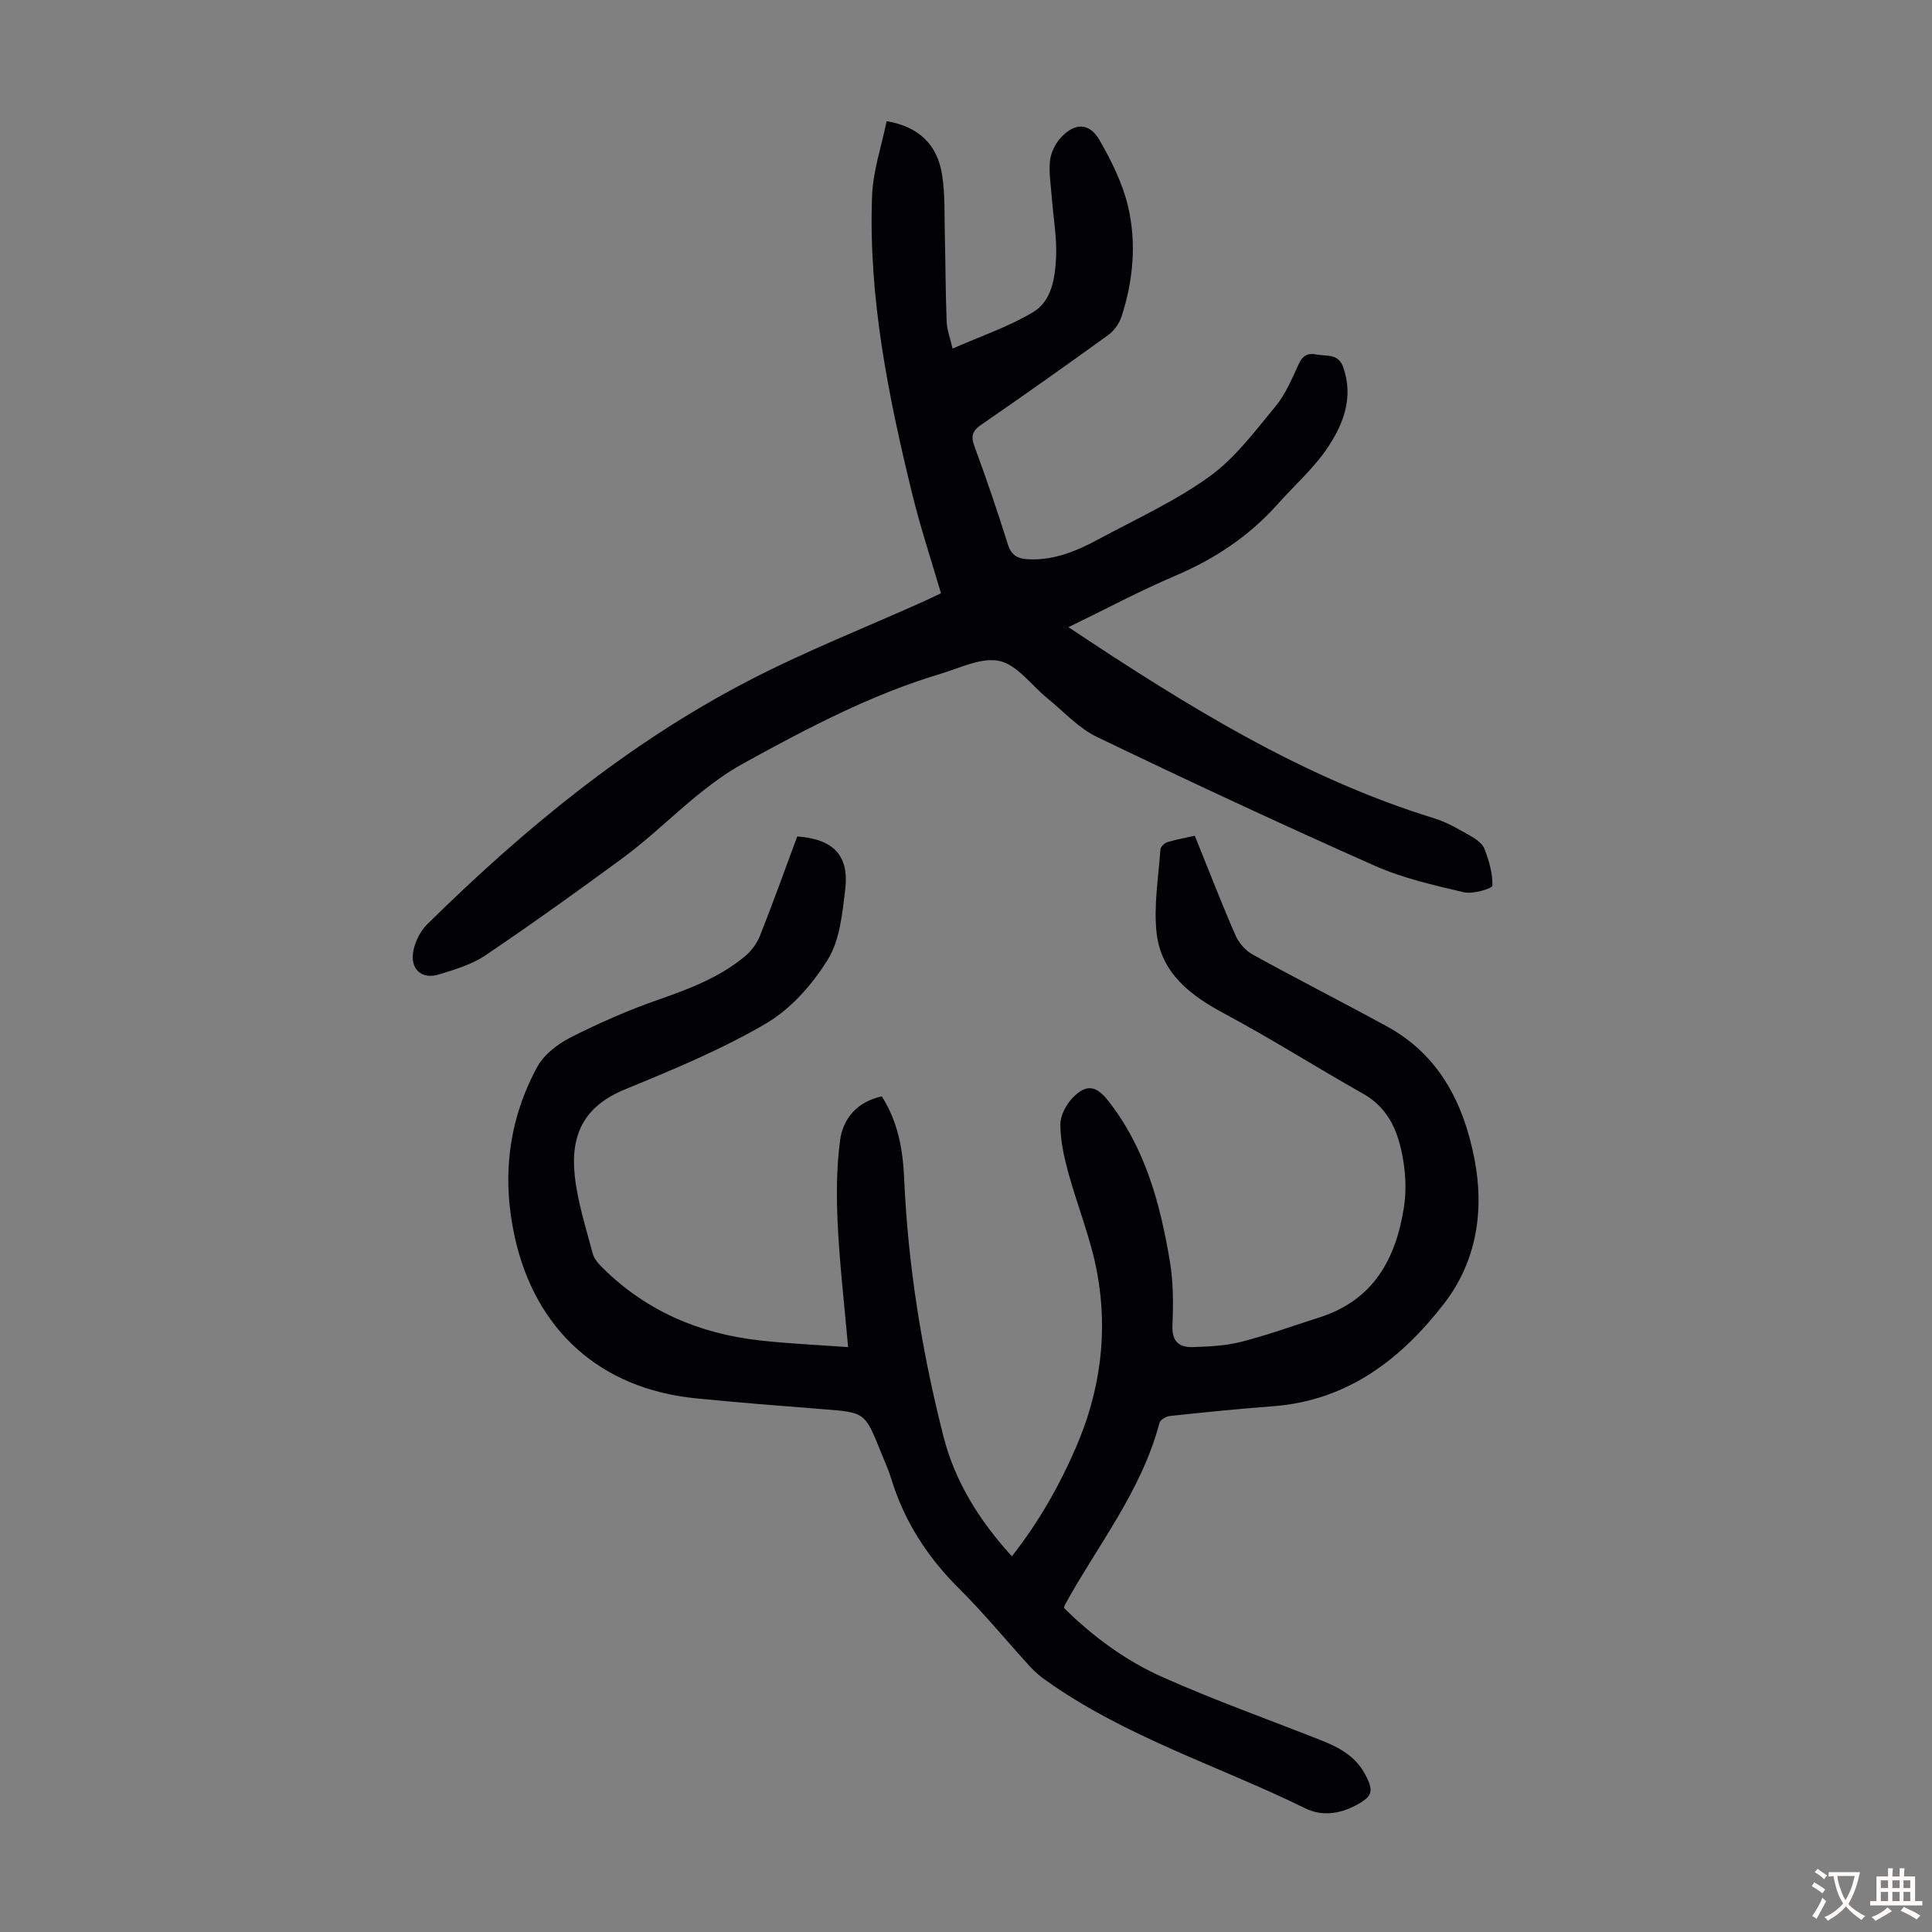<svg enable-background="new 0 0 400 400" viewBox="0 0 400 400" xmlns="http://www.w3.org/2000/svg"><rect x="0" y="0" width="400" height="400" fill="#808080" stroke="none"/><path d="m247.37 173.03c2.82 6.98 5.47 13.85 8.41 20.59.69 1.58 2.08 3.19 3.58 4.01 9.2 5.08 18.58 9.84 27.8 14.88 10.77 5.89 15.81 15.81 18.08 27.28 2.14 10.79.47 21.37-6.22 30.05-8.87 11.51-20.01 20.14-35.4 21.3-7.14.54-14.26 1.26-21.38 2.02-.8.08-2.02.79-2.19 1.44-3.68 14.04-12.76 25.27-19.57 37.66-.05.09-.07.21-.2.64 5.96 5.93 12.83 10.97 20.57 14.4 10.7 4.75 21.75 8.7 32.65 13 3.7 1.46 7.11 3.28 9.1 6.99 1.91 3.56 1.61 4.65-1.99 6.54-3.36 1.77-7.01 2.21-10.35.57-18.02-8.84-37.45-14.83-53.97-26.68-1.08-.77-2.11-1.66-3.01-2.64-4.9-5.38-9.53-11.03-14.68-16.15-6.57-6.52-11.39-13.96-14.09-22.81-.59-1.92-1.44-3.76-2.19-5.62-3.26-8.12-3.27-8.07-11.91-8.74-8.81-.69-17.62-1.38-26.42-2.26-19.71-1.98-33.17-14.11-37.42-33.41-2.71-12.3-1.33-24.1 4.62-35.13 1.37-2.55 4.18-4.75 6.84-6.11 5.84-2.97 11.89-5.64 18.07-7.8 6.49-2.27 12.85-4.64 18.17-9.09 1.29-1.08 2.44-2.62 3.06-4.18 2.71-6.84 5.19-13.77 7.73-20.6 7.49.53 10.8 3.95 9.93 11.03-.6 4.95-1.11 10.45-3.62 14.49-3.18 5.13-7.65 10.21-12.79 13.21-9.21 5.39-19.21 9.54-29.13 13.61-8.67 3.56-11.38 9.52-10.44 18.05.6 5.39 2.31 10.67 3.7 15.95.29 1.09 1.19 2.12 2.03 2.95 9.02 8.96 20.06 13.65 32.55 15.05 5.95.67 11.94.92 18.3 1.39-.79-8.98-1.75-17.18-2.15-25.41-.28-5.77-.27-11.64.48-17.35.61-4.64 3.59-8.05 8.65-9.16 3.39 5.35 4.37 11.09 4.63 17.09.8 18.05 3.68 35.83 8.13 53.31 2.38 9.34 7.4 17.41 14.17 24.83 5.54-7.06 9.8-14.55 13.26-22.54 5.04-11.62 6.67-23.75 4.4-36.12-1.3-7.1-4.11-13.91-6.02-20.92-.87-3.2-1.6-6.55-1.6-9.84 0-1.87 1.19-4.12 2.55-5.52 2.81-2.89 4.85-2.56 7.34.61 7.67 9.72 10.75 21.27 12.76 33.13.74 4.37.75 8.93.55 13.37-.15 3.38 1.4 4.6 4.25 4.51 3.33-.11 6.74-.26 9.95-1.08 5.51-1.41 10.89-3.35 16.31-5.09 11.12-3.56 15.79-12.14 17.43-22.86.45-2.94.38-6.06-.06-9-.89-5.84-2.69-11.21-8.42-14.44-9.63-5.43-18.98-11.37-28.72-16.58-7.07-3.78-13.1-8.4-14.02-16.71-.62-5.66.39-11.51.79-17.26.04-.56.84-1.33 1.44-1.52 1.78-.54 3.64-.86 5.68-1.33z" fill="#010103"/><path d="m221.21 129.85c24.22 16.11 48.28 31.12 75.78 39.59 2.63.81 5.09 2.28 7.51 3.65 1.13.64 2.45 1.59 2.87 2.71.91 2.43 1.7 5.07 1.61 7.58-.02.57-4.02 1.79-5.87 1.36-6.27-1.47-12.68-2.91-18.52-5.51-19.3-8.57-38.46-17.5-57.49-26.66-3.82-1.84-6.88-5.26-10.25-8-3.29-2.67-6.19-6.86-9.87-7.71-3.69-.85-8.19 1.43-12.24 2.64-14.44 4.32-27.66 11.31-40.81 18.54-9.46 5.21-16.49 13.34-25.02 19.62-9.36 6.89-18.82 13.65-28.45 20.16-2.8 1.89-6.27 2.9-9.55 3.92-3.61 1.13-6.08-1.09-5.32-4.92.39-1.96 1.48-4.09 2.89-5.49 19.94-19.64 41.42-37.36 66.36-50.32 11.88-6.18 24.41-11.1 36.64-16.6 1.01-.45 2-.95 3.34-1.58-2.02-6.91-4.27-13.67-5.96-20.58-4.94-20.24-9.08-40.65-8.31-61.63.19-5.22 1.97-10.39 3.02-15.54 6.61 1.13 10.5 4.82 11.48 11.11.65 4.16.46 8.46.57 12.69.15 5.92.14 11.85.38 17.76.07 1.73.74 3.45 1.22 5.53 5.83-2.57 11.6-4.51 16.7-7.56 3.84-2.3 4.53-7.11 4.73-11.32.19-4.09-.57-8.21-.88-12.33-.19-2.55-.64-5.14-.38-7.66.17-1.65 1.06-3.48 2.18-4.73 2.89-3.21 5.96-3.23 8.06.42 2.47 4.28 4.76 8.89 5.9 13.66 1.81 7.6 1.1 15.37-1.31 22.84-.47 1.46-1.55 2.99-2.78 3.88-8.7 6.3-17.48 12.49-26.32 18.59-1.79 1.24-2.16 2.31-1.39 4.39 2.47 6.71 4.79 13.48 6.92 20.31.75 2.42 2.13 3.05 4.39 3.14 5.26.21 9.88-1.72 14.33-4.12 7.77-4.19 15.93-7.89 23.04-13.02 5.31-3.83 9.44-9.42 13.69-14.55 2.1-2.54 3.41-5.77 4.82-8.8.82-1.77 1.93-2.27 3.68-1.91 2.05.42 4.47-.31 5.51 2.66 2.16 6.18.05 11.67-3.16 16.51-2.86 4.31-6.89 7.84-10.37 11.75-5.9 6.63-13.01 11.38-21.2 14.86-7.38 3.14-14.47 6.94-22.17 10.67z" fill="#010103"/><g fill="#fcfbfa"><path d="m377.9 391.2c-.2.3-.4.5-.6.8-.7-.6-1.4-1-2.2-1.5.2-.3.4-.5.5-.8.6.4 1.4.8 2.3 1.5zm-1.8 6.1c-.2-.2-.5-.4-.9-.6.4-.6.8-1.2 1.2-1.9s.7-1.3.9-1.9c.3.3.5.5.8.7-.7 1.3-1.4 2.6-2 3.7zm2.2-9c-.3.3-.5.5-.6.8-.6-.6-1.3-1.1-2-1.5.3-.3.5-.5.6-.7.6.5 1.3.9 2 1.4zm.3.2v-.9h2 4.5c-.3 1.3-.6 2.5-1 3.6s-.9 2.1-1.4 3c.4.5 1 1 1.6 1.4s1.2.8 1.9 1.1c-.3.2-.5.4-.8.8-.4-.3-1-.7-1.6-1.2s-1.2-1.1-1.6-1.6c-.5.6-1.1 1.1-1.7 1.6s-1.4.9-2.1 1.4c-.1-.3-.3-.5-.7-.8.6-.2 1.2-.5 1.9-1s1.4-1.1 2-1.8c-.5-.8-.9-1.6-1.2-2.5s-.6-2-.8-3.2c-.4.1-.7.1-1 .1zm2.5 2.7c.3 1 .7 1.7 1 2.2.3-.5.6-1.1 1-2s.6-1.9.9-3h-3.2-.4c.1.9.3 1.8.7 2.8z"/><path d="m396.5 388.5v1.5 3.6h1.5v.9c-.4 0-1 0-1.7 0h-7.9c-.5 0-.9 0-1.2 0v-.9h1.3v-3.5c0-.7 0-1.2 0-1.6h2.4c0-.8 0-1.4 0-1.7h1c0 .3-.1.8-.1 1.7h1.5c0-.8 0-1.4 0-1.7h1c0 .3-.1.9-.1 1.7zm-8.2 9.2c-.2-.3-.5-.5-.8-.8.8-.3 1.4-.6 1.9-.9s1-.7 1.4-1.1c.3.3.6.5.9.8-1.6 1-2.8 1.6-3.4 2zm2.6-6.8v-1.6h-1.5v1.6zm0 2.7v-1.9h-1.5v1.9zm2.4-2.7v-1.6h-1.5v1.6zm0 2.7v-1.9h-1.5v1.9zm.2 2 .7-.8c.4.2.9.5 1.6.8s1.3.7 1.8 1c-.3.3-.5.5-.8.8-.4-.3-1.5-1-3.3-1.8zm2-4.7v-1.6h-1.4v1.6zm0 2.7v-1.9h-1.4v1.9z"/></g></svg>